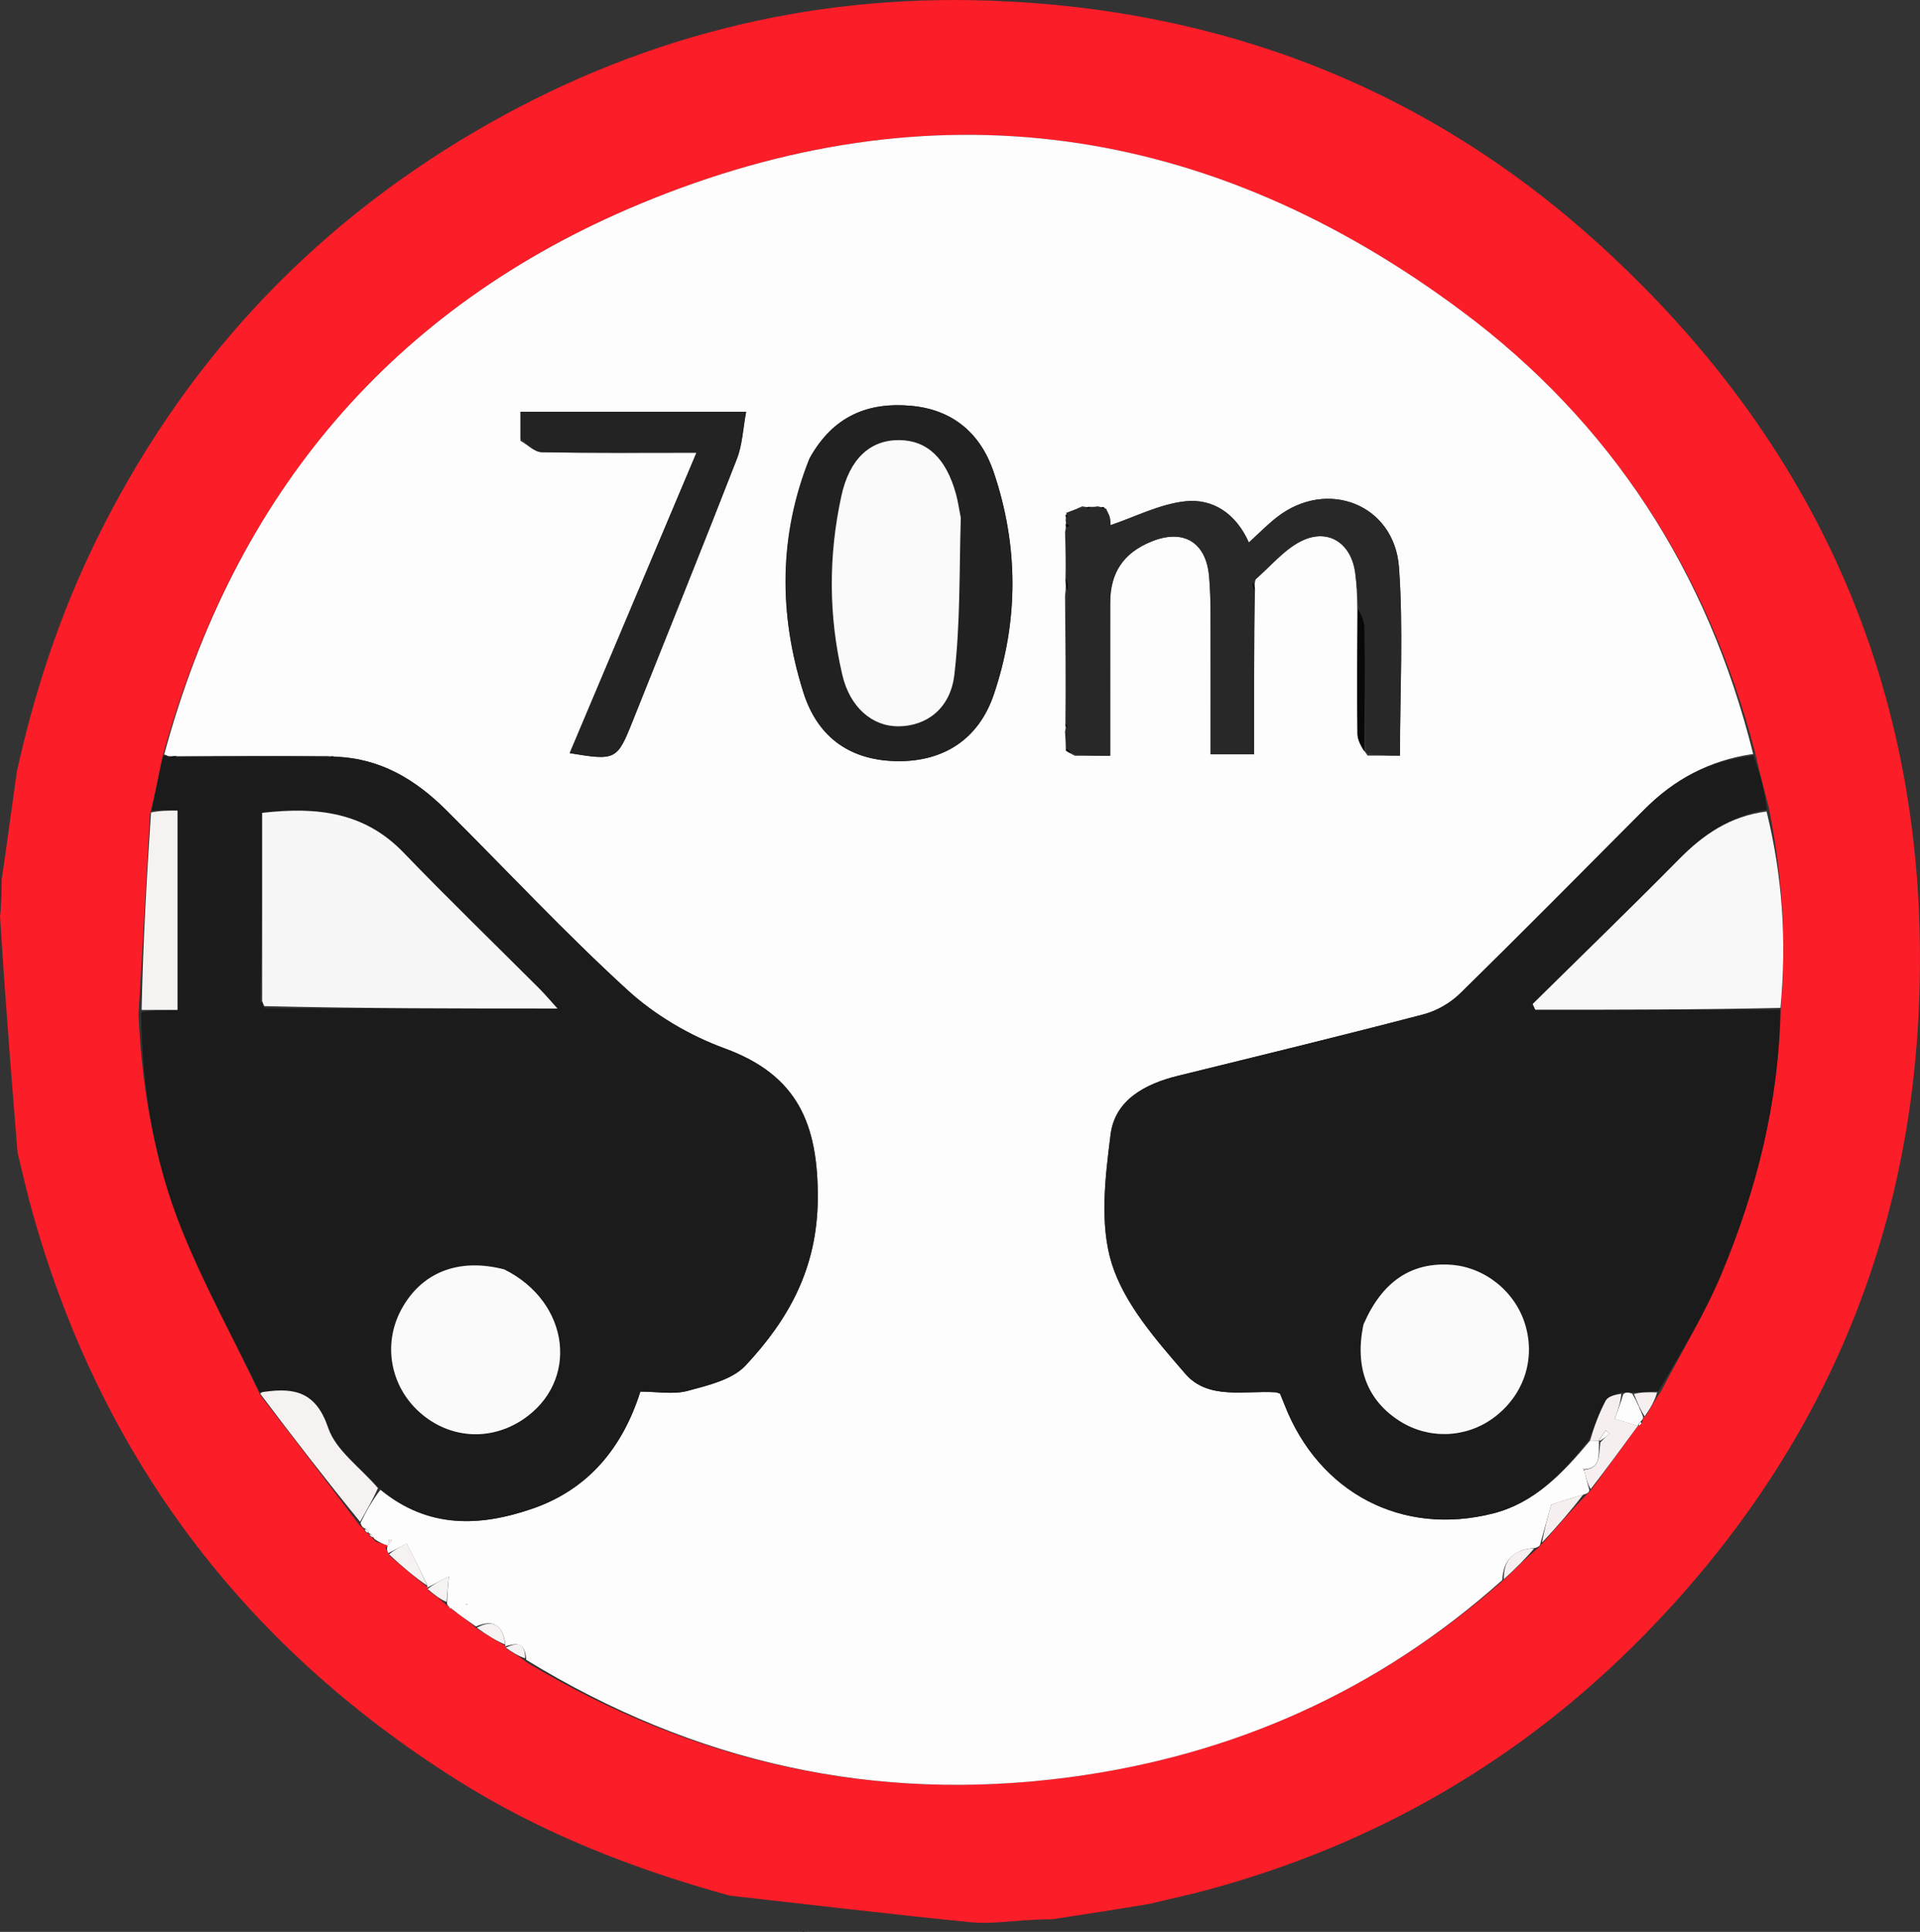 <?xml version="1.0" encoding="UTF-8"?>
<svg id="Layer_1" data-name="Layer 1" xmlns="http://www.w3.org/2000/svg" viewBox="0 0 393.42 395.76">
  <rect x="0" y="0" width="393.42" height="395.76" fill="#333333" stroke="none"/>
  <defs>
    <style>
      .cls-1 {
        fill: #1b1b1b;
      }

      .cls-1, .cls-2, .cls-3, .cls-4, .cls-5, .cls-6, .cls-7, .cls-8, .cls-9, .cls-10, .cls-11, .cls-12, .cls-13, .cls-14, .cls-15, .cls-16, .cls-17, .cls-18 {
        stroke-width: 0px;
      }

      .cls-2 {
        fill: #f5f2f2;
      }

      .cls-3 {
        fill: #161f11;
      }

      .cls-4 {
        fill: #f7f7f7;
      }

      .cls-5 {
        fill: #fb1d28;
      }

      .cls-6 {
        fill: #232323;
      }

      .cls-7 {
        fill: #f7f2f2;
      }

      .cls-8 {
        fill: #0c0c0c;
      }

      .cls-9 {
        fill: #f5efef;
      }

      .cls-10 {
        fill: #fafafa;
      }

      .cls-11 {
        fill: #f9f8f8;
      }

      .cls-12 {
        fill: #0b0b0b;
      }

      .cls-13 {
        fill: #060607;
      }

      .cls-14 {
        fill: #282828;
      }

      .cls-15 {
        fill: #fdfdfd;
      }

      .cls-16 {
        fill: #212121;
      }

      .cls-17 {
        fill: #070707;
      }

      .cls-18 {
        fill: #080808;
      }
    </style>
  </defs>
  <path class="cls-5" d="m215.64,393.17c-1.09,0-2.18.02-4.1.13-4.8.26-8.82.87-12.73.48-16.43-1.65-32.83-3.6-49.25-5.44-19.78-5.45-38.71-12.83-56.14-23.84-43.57-27.53-72.56-65.95-86.61-115.58-1.13-3.99-2.07-8.03-3.22-12.84-1.35-16.53-2.57-32.26-3.59-48.33.17-1.09.14-1.85.23-3.02.12-1.81.11-3.22.11-4.62.11-.75.22-1.5.46-2.98.96-6.84,1.81-12.94,2.65-19.05,3.59-16.28,8.76-32.03,16.08-47.02,17.47-35.77,43.34-63.86,77.65-84.02C129.86,7.85,165.23-1.25,203.12.14c47.29,1.73,89.18,17.89,124.26,49.65,47.14,42.66,69.29,96.37,65.65,159.83-2.8,48.65-22.01,90.59-56.26,125.47-25.04,25.5-54.91,42.73-89.36,52.07-3.69,1-7.43,1.78-11.9,2.87-7.12,1.19-13.5,2.17-19.88,3.14m-139.91-78.53c.29.16.58.33,1.26,1.18.86.28,1.71.55,2.66.79,0,0-.06.07-.69.41.21.37.41.74.9,1.72,2.55,2.17,5.11,4.35,7.72,6.41,0,0-.09.08.2.67,1.22.9,2.45,1.81,3.88,3.13,0,0,.42.2.41.46l.22.14s.19-.18.62.4c1.54,1.07,3.08,2.14,4.96,3.8,1.88,1.18,3.76,2.36,5.71,3.41,0,0-.11.1.23.65,1.28.75,2.55,1.51,4.24,2.81,34.28,20.53,71.28,28.7,110.91,23.47,33.63-4.44,63.47-17.68,89.5-40.72,2.1-2.06,4.2-4.12,6.77-6.32.24-.24.37-.53,1.05-1.1,2.83-3.25,5.66-6.51,8.95-9.91.29-.2.43-.48,1.03-1.12,3.12-4.26,6.23-8.53,9.35-12.79,0,0,0,0,.44-.15.31-.21.39-.48.59-1.17,0,0,.07-.48.66-.8.89-1.54,1.78-3.08,3.13-5.12,4.12-7.94,8.82-15.64,12.26-23.86,7.23-17.28,11.81-35.28,12.23-54.94,1.22-13.44.3-26.74-2.48-40.7-.93-3.55-1.86-7.1-2.84-11.39-9.66-36.9-29.54-67.43-59.92-90.12-51.81-38.7-108.75-47.02-168.68-22.05-50.69,21.12-83.01,59.54-97.78,113.47-.71,3.59-1.42,7.18-2.5,11.54-.73,13.36-1.46,26.72-2.34,41.01.71,15.05,3.2,29.86,8.77,43.81,4.59,11.49,10.64,22.39,16.25,34.24,6.74,8.72,13.48,17.45,20.37,26.68.29.18.58.36.99,1.02.18.31.45.49.81.53,0,0,.02,0,.12.52Z"/>
  <path class="cls-3" d="m164.83,395.74c-.23.05-.36-.01-.49-.07.19-.01.39-.02.49.07Z"/>
  <path class="cls-15" d="m79.56,316.64c-.86-.28-1.71-.55-2.86-1.4-.48-.85-.74-1.03-1.07-1.13,0,0-.02,0-.11-.23-.27-.51-.52-.69-.84-.79-.29-.18-.58-.36-.81-1.1,1.29-2.66,2.52-4.77,4.09-6.79,9.76,8.03,20.38,7.55,31.09,3.88,11.47-3.94,18.5-12.46,22.17-24,3.42,0,6.75.64,9.68-.15,4.18-1.12,9.16-2.28,11.89-5.21,8.83-9.46,14.68-19.9,14.78-34.11.1-15.35-4.13-25.38-19.09-30.85-7.14-2.61-14.23-6.77-19.83-11.89-12.89-11.77-24.83-24.59-37.22-36.92-6.3-6.27-13.56-10.68-23.05-10.98-.43-.06-.6,0-1.23-.08-10.47-.04-20.48.04-30.84.03-.8-.03-1.25.05-1.93-.05-.39-.22-.57-.26-.74-.3,14.38-53.21,46.7-91.63,97.39-112.75,59.92-24.97,116.87-16.65,168.68,22.05,30.38,22.69,50.26,53.22,59.53,90.59-9.06,1.3-16.19,5.25-22.26,11.33-12.57,12.6-25.07,25.27-37.79,37.72-2.01,1.97-4.81,3.58-7.52,4.29-16.72,4.37-33.51,8.45-50.29,12.58-6.71,1.65-12.91,4.92-13.81,12.01-1.11,8.78-2.29,18.43.26,26.53,2.62,8.29,9.15,15.67,15.05,22.51,4.65,5.39,12.1,3.4,18.48,3.79.32.02.63.19.94.29.31.77.63,1.54.93,2.31,7.01,17.96,24.04,27.01,42.79,22.2,8.41-2.15,14.28-8.27,19.82-14.94.83.02,1.3.03,1.78.04,0,0,.01.01.01.41-.07,2.67.39,5.25-3.06,5.47-.13-.17-.2-.22-.28-.26.11.13.22.25.37.73.36,1.48.68,2.6,1,3.73,0,.36-.13.64-1.02.93-2.51.71-4.43,1.34-6.8,2.12-.64,2.31-1.42,5.12-2.2,7.93-.04.34-.18.63-1.04.92-4.7.32-6.56,2.67-6.77,6.58-25.42,22.73-55.25,35.98-88.88,40.42-39.63,5.23-76.63-2.94-111.12-24.08-.24-3.99-2.34-3.31-4.37-2.74,0,0,.11-.1.1-.41-.54-4.08-2.57-5.17-6.04-3.68-1.54-1.07-3.08-2.14-4.89-3.56-.27-.35-.55-.45-.55-.45,0,0-.42-.2-.48-.77.08-2.1.21-3.62.38-5.49-1.86.97-3.18,1.65-4.49,2.34,0,0,.09-.08.09-.44-1.43-3.13-2.86-5.91-4.25-8.61-1.48.77-2.61,1.36-3.75,1.95-.21-.37-.41-.74-.15-1.5.59-.66.7-.93.81-1.19-.17-.03-.35-.07-.52-.1-.06.44-.11.88-.17,1.31M221.77,103.73c-1.1.45-2.2.89-3.47,1.89.07.18.15.36.04,1.01.06.16.13.31,0,.99.05.18.1.36-.11,1.41.09,3.01.18,6.03.09,9.81.06.78.12,1.56-.09,3.23.08,8.67.17,17.34.07,26.55.06.18.12.36-.08,1.3.08,1.05.17,2.1.16,3.88.39.23.77.47,1.88,1.02h7.21c0-10.77-.01-21.04,0-31.31.01-6.21,2.71-10.21,8.39-12.55,6.59-2.71,11.26.06,11.88,7.12.23,2.64.29,5.31.3,7.97.03,9.44.01,18.88.01,28.45h8.91c0-11.35,0-22.29.2-33.91-.07-.46-.15-.93.13-1.94,3.08-2.65,5.79-6.04,9.31-7.79,5.5-2.74,10.24.37,11.07,6.44.31,2.28.44,4.59.45,7.79-.01,8.42-.09,16.84.03,25.26.02,1.38.88,2.75,2.08,4.44h6.62c0-13.32.71-26-.2-38.56-.93-12.88-14.63-18.24-24.87-10.39-2.04,1.56-3.84,3.43-5.89,5.29-2.62-5.88-7.33-9.09-13.13-8.43-5.23.6-10.23,3.21-15.24,4.89,0,.14.06-.7-.11-1.49-.14-.68-.54-1.31-1.31-2.26-.18.05-.37.1-1.17-.12-.43.08-.86.16-1.84.09-.18.06-.36.12-1.35-.09m-55.92-9.75c-6.3,15.81-6.26,31.9-1.21,47.88,3.03,9.58,10.04,14.07,19.58,14.08,9.21.01,16.33-4.51,19.43-13.64,5.12-15.1,5.1-30.46-.02-45.58-2.66-7.86-8.29-12.77-16.84-13.57-8.9-.83-16.03,2.08-20.94,10.83m-59.17-3.67c1.44.81,2.87,2.29,4.33,2.32,10.29.2,20.58.11,31.72.11-8.83,20.93-17.38,41.19-25.98,61.55,9.44,1.57,9.72,1.42,12.87-6.49,7.15-17.92,14.38-35.8,21.38-53.78,1.13-2.91,1.25-6.21,1.9-9.66h-46.23c0,1.8,0,3.43,0,5.95m-10.74,238.33c-.2.01-.4.02-.59.04.13.06.26.12.59-.04Z"/>
  <path class="cls-1" d="m33.44,154.93c.37-.32.55-.27,1.1.16.95.24,1.53.08,2.1-.07,10.02-.09,20.03-.17,30.6.03.83.21,1.11.12,1.38.03,9.24.19,16.5,4.6,22.8,10.87,12.39,12.33,24.32,25.15,37.22,36.92,5.6,5.11,12.69,9.28,19.83,11.89,14.97,5.47,19.2,15.5,19.09,30.85-.1,14.21-5.95,24.66-14.78,34.11-2.73,2.92-7.71,4.08-11.89,5.21-2.94.79-6.26.15-9.68.15-3.66,11.54-10.7,20.07-22.17,24-10.72,3.68-21.33,4.15-31.27-4.16-3.98-4.35-8.97-7.81-10.54-12.44-2.46-7.28-6.8-8.26-13.02-7.37-.33.05-.66.04-1,.06-5.4-11.16-11.46-22.06-16.05-33.55-5.57-13.95-8.06-28.76-8.24-44.28,2.8-.47,5.06-.47,7.44-.47v-40.84h-5.26c.71-3.59,1.42-7.18,2.32-11.13m20.98,51.67h59.81c-1.54-1.7-2.56-2.93-3.69-4.05-9.29-9.29-18.74-18.43-27.85-27.89-7.98-8.28-17.69-9.43-28.97-8.14,0,13.02,0,25.8-.33,38.79.12.28.24.56,1.03,1.3m48.51,53.34c-9.07-2.33-16.69.77-20.77,8.45-3.73,7.02-2.18,15.56,3.8,20.91,6.05,5.42,14.43,6.01,21.17,1.5,11.58-7.74,9.76-24-4.2-30.87Z"/>
  <path class="cls-1" d="m325.48,295.06c-5.18,6.69-11.06,12.8-19.46,14.96-18.75,4.8-35.77-4.25-42.79-22.2-.3-.77-.62-1.54-.93-2.31-.31-.1-.62-.27-.94-.29-6.38-.39-13.83,1.61-18.48-3.79-5.9-6.84-12.43-14.21-15.05-22.51-2.56-8.1-1.37-17.76-.26-26.53.9-7.09,7.1-10.36,13.81-12.01,16.78-4.13,33.57-8.21,50.29-12.58,2.71-.71,5.52-2.32,7.52-4.29,12.71-12.45,25.21-25.13,37.79-37.72,6.07-6.08,13.2-10.03,22.28-10.96,1.34,3.46,2.28,7.01,2.8,11.01-7.54,1.36-13,5.12-17.95,10.13-9.89,10.02-20.01,19.82-30.03,29.7.18.39.36.78.54,1.17h50.16c-.25,18.9-4.83,36.89-12.06,54.17-3.44,8.22-8.13,15.92-12.92,23.98-2.16.17-3.65.22-5.47.2-.78-.03-1.23.02-2.06-.01-1.36.53-2.77.9-3.23,1.78-1.38,2.59-2.38,5.38-3.53,8.09m-46.19-23.4c-1.76,8.44.87,15.23,7.54,19.47,5.93,3.76,13.56,3.5,19.21-.67,6.12-4.52,8.63-11.85,6.52-19-2.02-6.84-8.3-11.9-15.33-12.36-8.07-.53-14.01,3.43-17.93,12.57Z"/>
  <path class="cls-11" d="m364.84,206.47c-16.81.38-33.53.38-50.25.38-.18-.39-.36-.78-.54-1.17,10.02-9.89,20.14-19.68,30.03-29.7,4.95-5.02,10.41-8.78,17.9-9.74,3.24,13.11,4.16,26.41,2.85,40.23Z"/>
  <path class="cls-2" d="m30.93,166.44c1.83-.39,3.48-.39,5.45-.39v40.84c-2.38,0-4.65,0-7.36,0,.28-13.36,1.01-26.71,1.92-40.46Z"/>
  <path class="cls-7" d="m53.33,285.53c.23-.37.56-.37.89-.41,6.22-.88,10.56.09,13.02,7.37,1.56,4.63,6.56,8.09,10.19,12.36-1.05,2.39-2.28,4.49-3.64,6.9-6.88-8.42-13.62-17.15-20.46-26.22Z"/>
  <path class="cls-9" d="m325.83,295.07c.79-2.73,1.8-5.52,3.17-8.11.47-.88,1.87-1.25,3.22-1.43-.17,1.9-.71,3.37-1.36,5.12,1.68.52,3.21.98,4.74,1.45-3.12,4.26-6.23,8.53-9.65,12.94-.62-.98-.94-2.11-1.3-3.58-.04-.35-.04-.35-.04-.35,3.4-.34,2.94-2.92,3.31-5.63.83-.9,1.36-1.37,1.89-1.83-.26-.21-.52-.41-.79-.62-.48.69-.95,1.38-1.43,2.07-.47,0-.95-.02-1.77-.04Z"/>
  <path class="cls-9" d="m315.96,316.05c.46-2.69,1.24-5.5,1.88-7.82,2.37-.78,4.29-1.4,6.56-2.05-2.47,3.24-5.3,6.49-8.45,9.86Z"/>
  <path class="cls-7" d="m79.72,318.43c.99-.9,2.13-1.49,3.61-2.26,1.39,2.7,2.82,5.48,4.22,8.67-2.58-1.75-5.14-3.93-7.83-6.41Z"/>
  <path class="cls-15" d="m335.61,292.12c-1.53-.47-3.06-.94-4.74-1.45.65-1.75,1.19-3.22,1.74-5.05.46-.4.91-.45,1.85-.12,1.08,1.86,1.67,3.34,2.25,4.82,0,0-.07.48-.41.76-.55.49-.66.74-.69,1.03,0,0,0,0,0,0Z"/>
  <path class="cls-9" d="m308.15,323.51c-.1-3.75,1.76-6.11,6.23-6.35-1.71,2.08-3.81,4.14-6.23,6.35Z"/>
  <path class="cls-7" d="m97.69,333.45c3.31-1.78,5.33-.69,5.84,3.46-1.91-.8-3.79-1.99-5.84-3.46Z"/>
  <path class="cls-9" d="m337.01,290.16c-.89-1.32-1.47-2.81-2.22-4.59,1.33-.35,2.83-.4,4.76-.33-.46,1.67-1.35,3.22-2.54,4.92Z"/>
  <path class="cls-7" d="m87.63,325.52c1.17-.98,2.49-1.67,4.35-2.63-.17,1.86-.3,3.39-.48,5.28-1.27-.54-2.49-1.45-3.86-2.64Z"/>
  <path class="cls-7" d="m103.63,337.53c1.86-.84,3.96-1.52,3.99,2.19-1.27-.41-2.55-1.17-3.99-2.19Z"/>
  <path class="cls-7" d="m74.74,313.34c.26-.15.51.04.78.54-.27.19-.54.02-.78-.54Z"/>
  <path class="cls-7" d="m75.68,314.38c.27-.16.53.03.82.53-.19.06-.48-.1-.82-.53Z"/>
  <path class="cls-9" d="m335.84,292.04c-.19-.22-.08-.46.3-.78.31.23.23.51-.3.78Z"/>
  <path class="cls-7" d="m92.07,329.27c0-.13.3-.02.35.03s-.14.24-.14.24c0,0-.22-.14-.21-.27Z"/>
  <path class="cls-14" d="m218.53,107.09c-.06-.16-.13-.31.07-.81.13-.64,0-.92-.14-1.21,1.1-.45,2.2-.89,3.82-1.03.8.19,1.09.06,1.38-.06.43-.08.86-.16,1.7.05.69.23.97.17,1.25.11.28.65.68,1.29.82,1.97.17.8.11,1.64.11,1.49,5-1.69,10.01-4.3,15.24-4.89,5.8-.66,10.52,2.55,13.13,8.43,2.05-1.85,3.85-3.73,5.89-5.29,10.25-7.85,23.94-2.49,24.87,10.39.91,12.56.2,25.24.2,38.56-2.13,0-4.37,0-6.94-.65-.31-8.94-.24-17.24-.35-25.53-.02-1.48-.8-2.96-1.22-4.44-.21-2.3-.34-4.6-.66-6.89-.84-6.08-5.58-9.19-11.07-6.44-3.52,1.76-6.24,5.14-9.77,8.2-.26,1.01-.07,1.61.12,2.22v33.23h-8.91c0-9.58.02-19.02-.01-28.45,0-2.66-.06-5.32-.3-7.97-.62-7.07-5.29-9.83-11.88-7.12-5.68,2.34-8.38,6.34-8.39,12.55-.02,10.27,0,20.54,0,31.31-2.67,0-4.94,0-7.68-.44-.76-.73-1.04-1.02-1.32-1.3-.08-1.05-.17-2.1.05-3.64.19-.78.07-1.07-.04-1.35-.08-8.67-.17-17.34.16-26.63.23-1.54.04-2.45-.14-3.37-.09-3.01-.18-6.03.04-9.58.39-.64.57-.82.55-.84-.17-.2-.36-.38-.55-.56Z"/>
  <path class="cls-16" d="m166.04,93.66c4.7-8.43,11.84-11.35,20.74-10.52,8.55.8,14.18,5.71,16.84,13.57,5.12,15.13,5.13,30.48.02,45.58-3.09,9.12-10.21,13.65-19.43,13.64-9.54-.01-16.56-4.5-19.58-14.08-5.05-15.98-5.09-32.07,1.41-48.2m30.75,11.99c-.29-1.47-.5-2.95-.9-4.39-2.02-7.37-5.92-11.06-11.66-11.1-5.93-.04-10.17,3.82-11.83,11.42-2.67,12.2-2.66,24.48.18,36.64,1.56,6.7,6.18,10.62,11.57,10.57,5.64-.06,10.57-3.56,11.39-10.55,1.24-10.49,1.01-21.15,1.25-32.59Z"/>
  <path class="cls-6" d="m106.67,89.86c0-2.07,0-3.7,0-5.5h46.23c-.65,3.45-.76,6.75-1.9,9.66-7,17.98-14.23,35.86-21.38,53.78-3.16,7.91-3.44,8.06-12.87,6.49,8.59-20.36,17.14-40.62,25.98-61.55-11.14,0-21.44.1-31.72-.11-1.46-.03-2.89-1.51-4.33-2.77Z"/>
  <path class="cls-18" d="m278.25,124.63c.53,1.02,1.31,2.5,1.33,3.98.11,8.29.04,16.59-.01,25.37-.51-.88-1.38-2.25-1.4-3.64-.12-8.42-.04-16.84.08-25.72Z"/>
  <path class="cls-17" d="m218.41,118.45c.27.53.45,1.44.36,2.53-.33-.6-.39-1.38-.36-2.53Z"/>
  <path class="cls-7" d="m95.83,328.75c-.23.05-.36-.01-.49-.07.2-.01.4-.02.49.07Z"/>
  <path class="cls-12" d="m257.07,120.92c-.29-.26-.48-.87-.4-1.61.35.34.43.8.4,1.61Z"/>
  <path class="cls-7" d="m79.6,316.63c.01-.42.07-.86.12-1.3.17.03.35.07.52.1-.11.27-.22.54-.5,1.03-.16.22-.1.15-.14.17Z"/>
  <path class="cls-13" d="m36.3,154.92c-.24.25-.81.4-1.55.34.3-.29.76-.36,1.55-.34Z"/>
  <path class="cls-17" d="m218.42,153.43c.33-.08.61.21,1,.78-.27.05-.66-.18-1-.78Z"/>
  <path class="cls-17" d="m218.39,148.35c.2.01.32.3.26.7-.23-.07-.29-.25-.26-.7Z"/>
  <path class="cls-9" d="m324.62,301.12c-.11-.13-.22-.26-.33-.38.08.05.15.09.28.26.05.12.05.12.06.12Z"/>
  <path class="cls-17" d="m218.44,107.36c.28-.08.48.1.65.3.02.02-.16.2-.42.4-.23-.08-.28-.26-.23-.7Z"/>
  <path class="cls-13" d="m68.37,154.97c-.03.2-.3.28-.68.21.08-.21.25-.27.68-.21Z"/>
  <path class="cls-17" d="m218.38,105.34c.21.01.35.3.31.7-.24-.07-.32-.24-.31-.7Z"/>
  <path class="cls-17" d="m226.37,103.99c-.03.2-.31.26-.69.16.08-.21.27-.26.69-.16Z"/>
  <path class="cls-17" d="m223.39,103.9c-.02.2-.31.32-.71.27.07-.23.25-.29.71-.27Z"/>
  <path class="cls-4" d="m53.72,205.1v-38.58c11.27-1.3,20.99-.15,28.97,8.14,9.11,9.46,18.56,18.6,27.85,27.89,1.13,1.13,2.15,2.36,3.69,4.05-20.42,0-40.12,0-60.07-.49-.32-.66-.38-.84-.45-1.01Z"/>
  <path class="cls-10" d="m103.32,260.04c13.58,6.76,15.4,23.02,3.82,30.76-6.74,4.51-15.13,3.91-21.17-1.5-5.98-5.36-7.53-13.89-3.8-20.91,4.08-7.68,11.7-10.78,21.16-8.34Z"/>
  <path class="cls-8" d="m53.56,205.2c.23.07.29.24.27.68-.2-.02-.32-.3-.27-.68Z"/>
  <path class="cls-10" d="m279.41,271.27c3.8-8.74,9.75-12.7,17.81-12.18,7.03.46,13.31,5.52,15.33,12.36,2.11,7.15-.4,14.48-6.52,19-5.65,4.17-13.28,4.44-19.21.67-6.67-4.23-9.3-11.03-7.42-19.85Z"/>
  <path class="cls-15" d="m327.61,295.11c.47-.69.95-1.38,1.42-2.07.26.21.52.41.79.62-.53.47-1.06.94-1.89,1.44-.3.03-.31.02-.32.02Z"/>
  <path class="cls-10" d="m196.87,106.08c-.32,11.01-.09,21.67-1.32,32.16-.82,6.98-5.75,10.49-11.39,10.55-5.39.06-10.01-3.86-11.57-10.57-2.83-12.17-2.84-24.44-.18-36.64,1.66-7.59,5.9-11.46,11.83-11.42,5.74.04,9.64,3.72,11.66,11.1.39,1.44.6,2.93.97,4.82Z"/>
</svg>